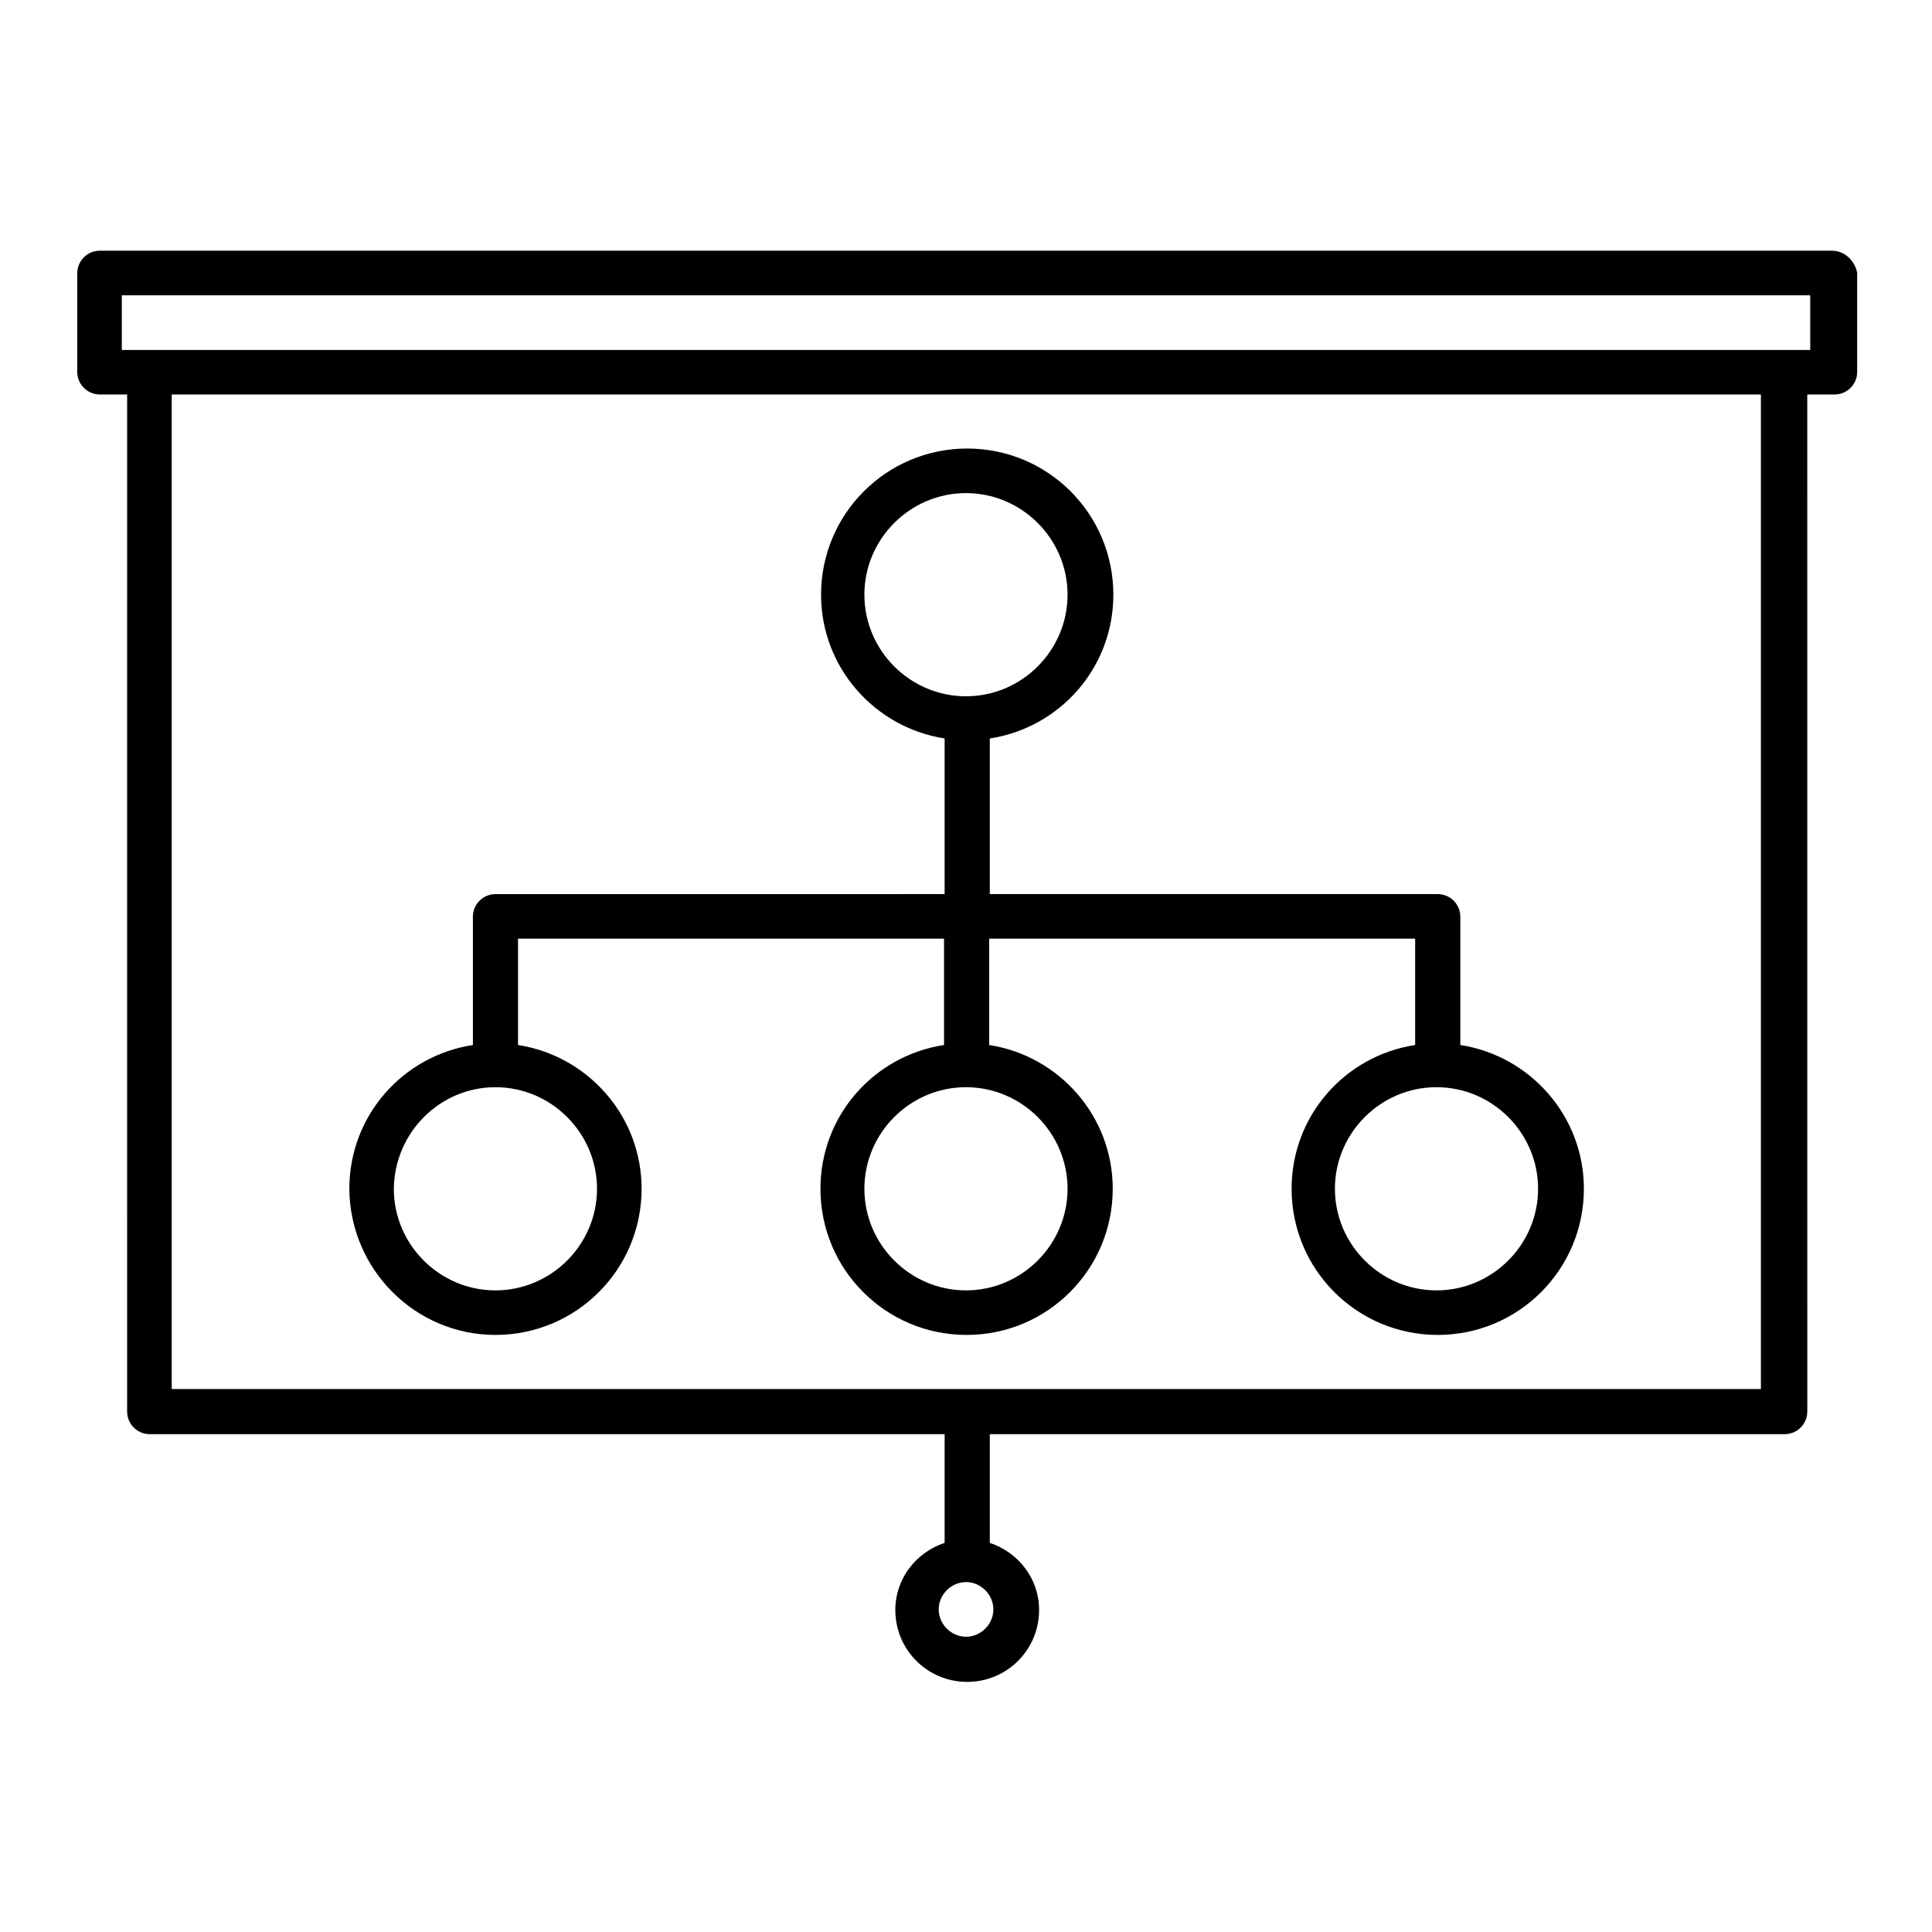 <?xml version="1.0" encoding="UTF-8"?>
<!-- Uploaded to: ICON Repo, www.iconrepo.com, Generator: ICON Repo Mixer Tools -->
<svg fill="#000000" width="800px" height="800px" version="1.1" viewBox="144 144 512 512" xmlns="http://www.w3.org/2000/svg">
 <g>
  <path d="m629.55 210.44h-459.1c-3.305 0-5.984 2.676-5.984 5.984l0.004 26.133c0 3.305 2.676 5.984 5.984 5.984h7.242l-0.004 269.54c0 3.305 2.676 5.984 5.984 5.984h210.66v28.812c-7.559 2.519-13.066 9.445-13.066 17.789 0 10.547 8.5 19.051 19.051 19.051 10.547 0 19.051-8.5 19.051-19.051 0-8.344-5.512-15.273-13.066-17.789v-28.812h210.66c3.305 0 5.984-2.676 5.984-5.984l-0.008-269.54h7.242c3.305 0 5.984-2.676 5.984-5.984v-26.289c-0.629-3.148-3.309-5.824-6.613-5.824zm-222.3 360.07c0 3.938-3.305 7.242-7.242 7.242s-7.242-3.305-7.242-7.242 3.305-7.242 7.242-7.242c3.934 0 7.242 3.305 7.242 7.242zm203.41-58.41h-421.15v-263.56h421.15zm13.07-275.36h-447.45v-14.484h447.45z"/>
  <path d="m275.3 497.77c21.41 0 38.73-17.32 38.73-38.73 0-19.363-14.328-35.266-32.746-38.102v-28.184h112.89v28.184c-18.578 2.832-32.746 18.734-32.746 38.102 0 21.41 17.32 38.73 38.73 38.73s38.73-17.32 38.73-38.73c0-19.363-14.328-35.266-32.746-38.102v-28.184h112.89v28.184c-18.578 2.832-32.746 18.734-32.746 38.102 0 21.41 17.32 38.73 38.73 38.73s38.73-17.32 38.73-38.73c0-19.363-14.328-35.266-32.746-38.102v-34.008c0-3.305-2.676-5.984-5.984-5.984h-118.71v-41.25c18.578-2.832 32.746-18.734 32.746-38.102 0-21.41-17.32-38.73-38.73-38.73-21.41 0-38.73 17.32-38.73 38.73 0 19.363 14.328 35.266 32.746 38.102v41.25l-119.03 0.004c-3.305 0-5.984 2.676-5.984 5.984v34.008c-18.578 2.832-32.746 18.734-32.746 38.102 0.16 21.406 17.477 38.727 38.73 38.727zm276.31-38.73c0 14.801-12.121 26.922-26.922 26.922-14.801 0-26.922-12.121-26.922-26.922 0-14.801 12.121-26.922 26.922-26.922 14.801 0 26.922 12.121 26.922 26.922zm-178.54-157.44c0-14.801 12.121-26.922 26.922-26.922s26.922 12.121 26.922 26.922c0 14.801-12.121 26.922-26.922 26.922s-26.922-12.121-26.922-26.922zm26.922 130.52c14.801 0 26.922 12.121 26.922 26.922 0 14.801-12.121 26.922-26.922 26.922s-26.922-12.121-26.922-26.922c0-14.801 12.121-26.922 26.922-26.922zm-124.7 0c14.801 0 26.922 12.121 26.922 26.922 0 14.801-12.121 26.922-26.922 26.922-14.801 0-26.922-12.121-26.922-26.922 0.156-14.801 12.125-26.922 26.922-26.922z"/>
 </g>
</svg>